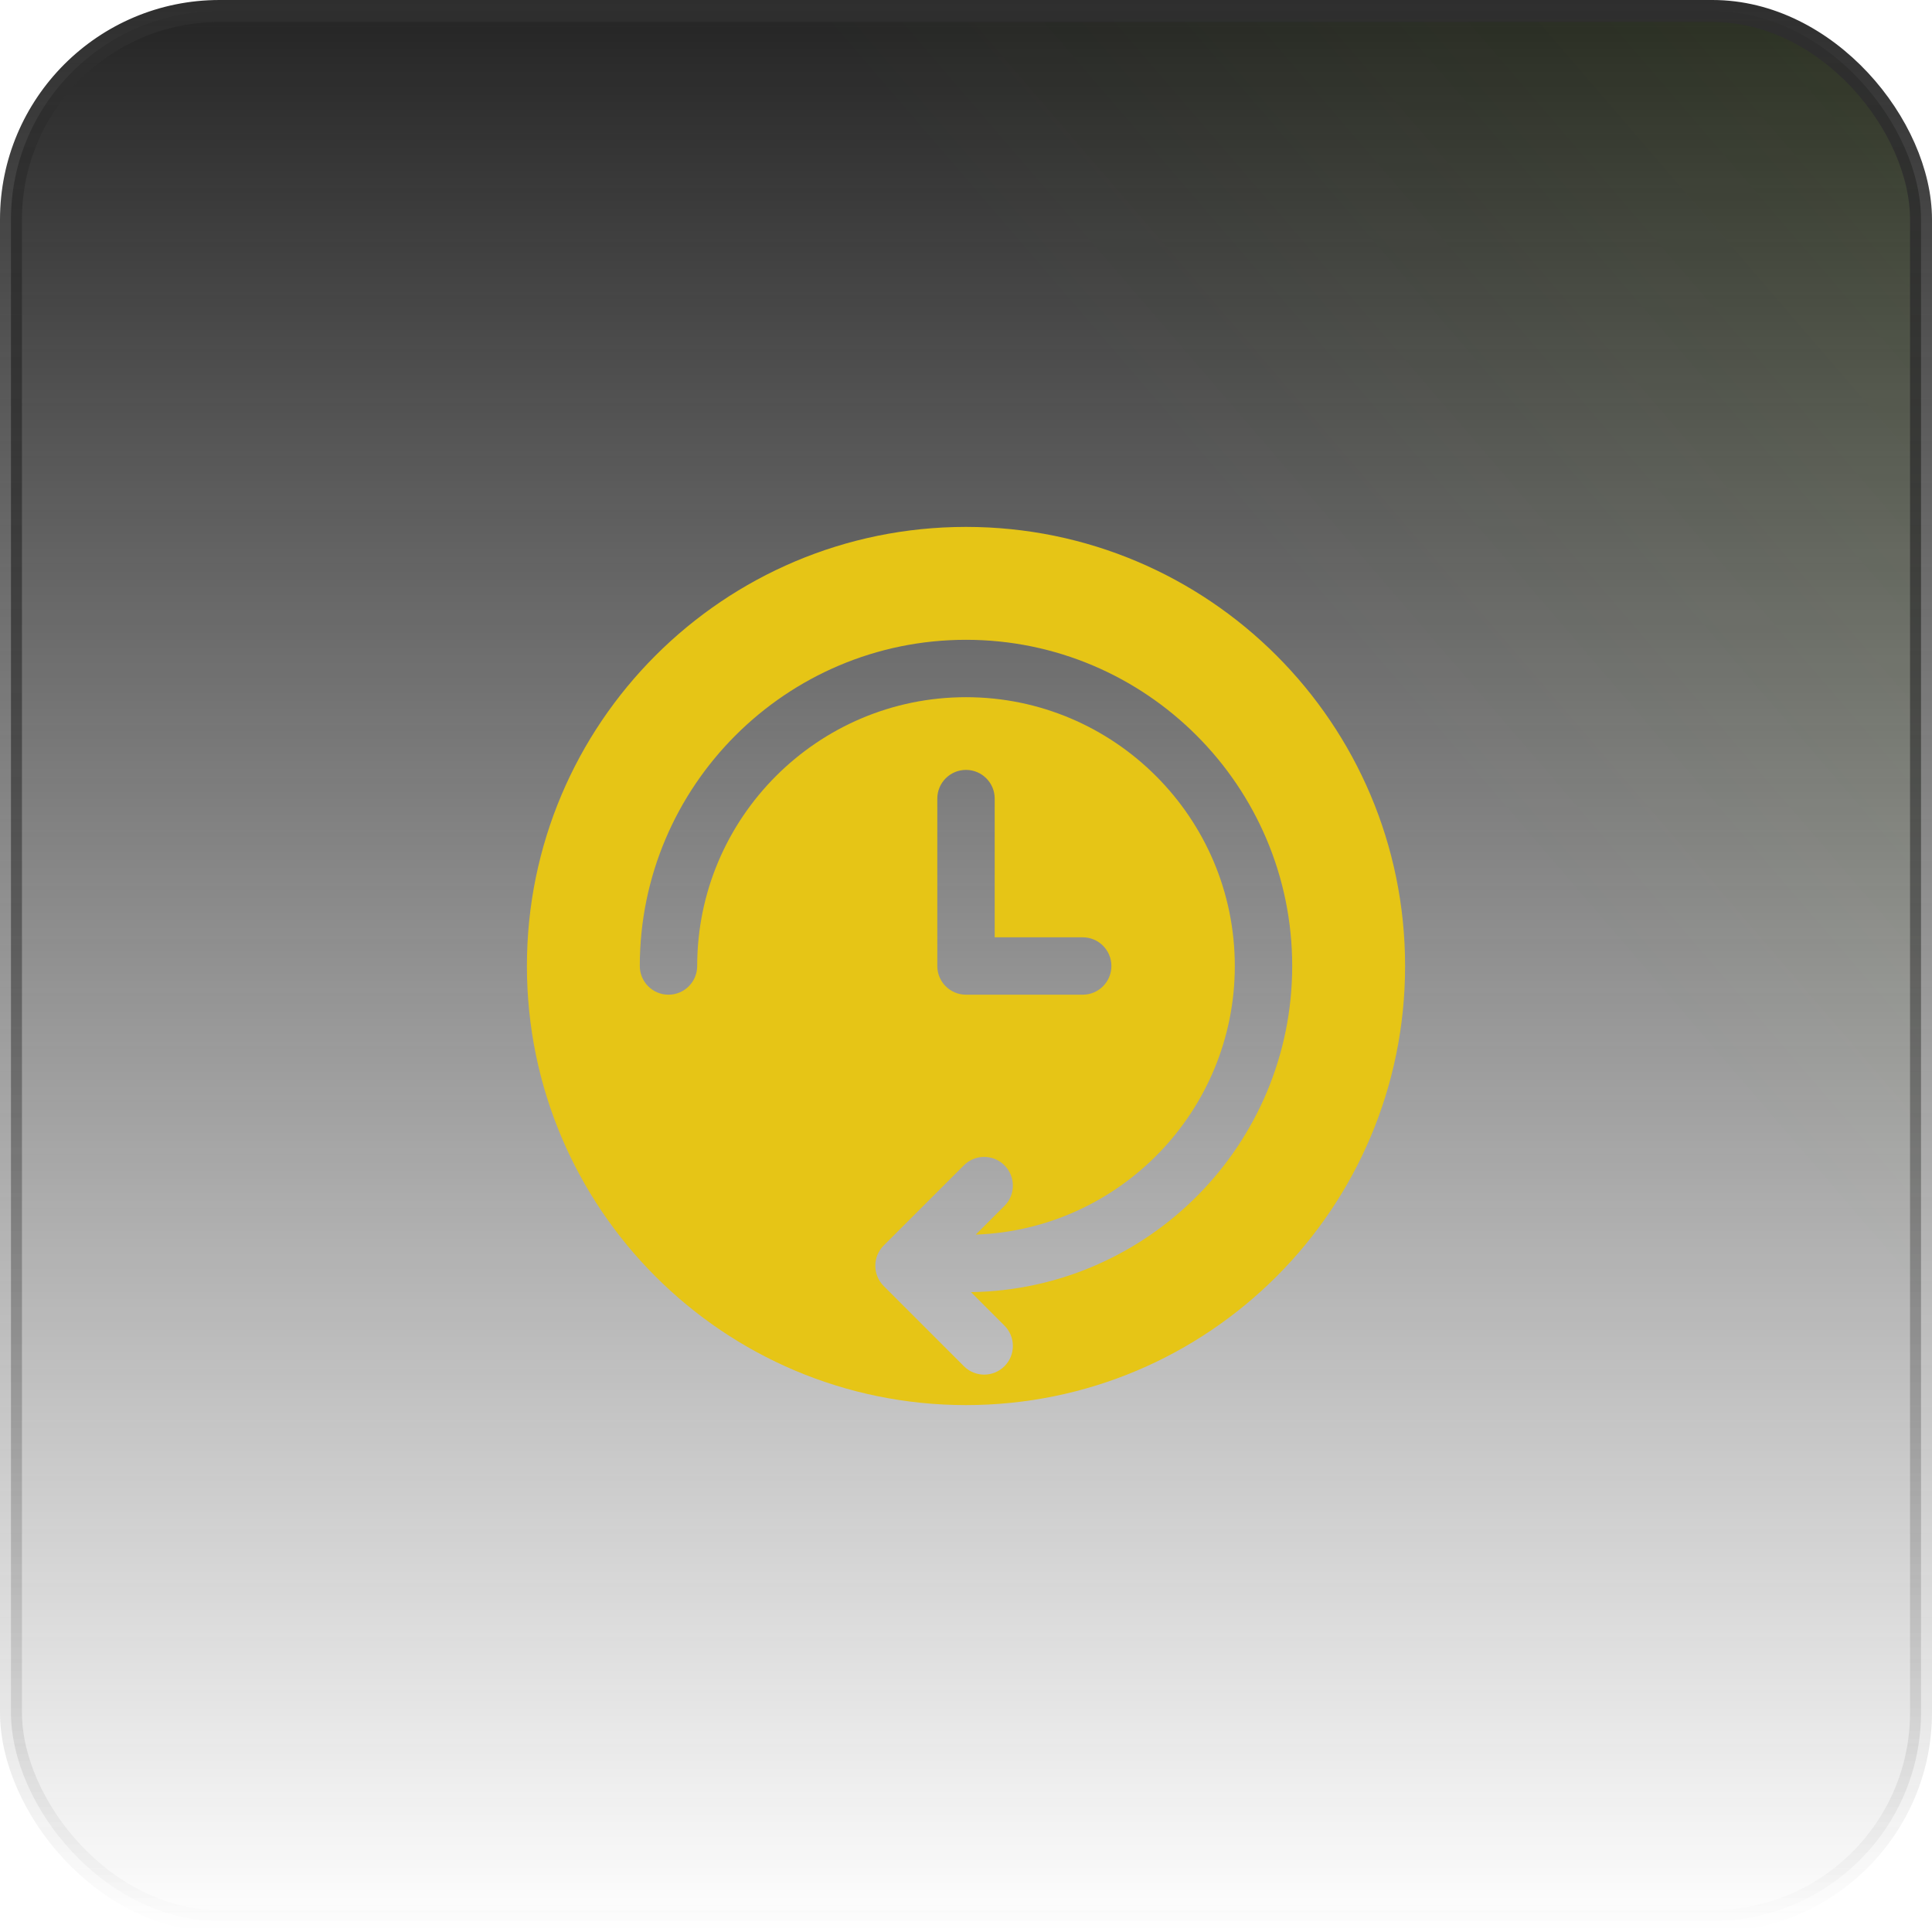 <svg width="88" height="88" viewBox="0 0 88 88" fill="none" xmlns="http://www.w3.org/2000/svg">
<rect x="0.5" y="0.5" width="87" height="87" rx="9.5" fill="url(#paint0_linear_70_15736)"/>
<rect x="0.5" y="0.5" width="87" height="87" rx="9.5" fill="url(#paint1_linear_70_15736)" fill-opacity="0.2"/>
<rect x="0.5" y="0.5" width="87" height="87" rx="9.5" stroke="url(#paint2_linear_70_15736)"/>
<g clip-path="url(#clip0_70_15736)">
<g clip-path="url(#clip1_70_15736)">
<path d="M44 24C32.954 24 24 32.954 24 44C24 55.046 32.954 64 44 64C55.046 64 64 55.046 64 44C64 32.954 55.046 24 44 24ZM44.227 58.855L45.752 60.381C46.263 60.891 46.263 61.719 45.752 62.229C45.242 62.74 44.414 62.74 43.904 62.229L40.252 58.578C39.742 58.068 39.742 57.24 40.252 56.729C40.691 56.291 43.314 53.668 43.904 53.078C44.414 52.568 45.242 52.568 45.752 53.078C46.263 53.589 46.263 54.416 45.752 54.927L44.444 56.235C50.99 56.001 56.244 50.603 56.244 44C56.244 37.249 50.751 31.756 44 31.756C37.249 31.756 31.756 37.249 31.756 44C31.756 44.722 31.171 45.307 30.449 45.307C29.727 45.307 29.142 44.722 29.142 44C29.142 35.807 35.807 29.142 44 29.142C52.193 29.142 58.858 35.807 58.858 44C58.858 52.117 52.316 58.734 44.227 58.855ZM49.316 42.693C50.038 42.693 50.623 43.278 50.623 44C50.623 44.722 50.038 45.307 49.316 45.307H44C43.278 45.307 42.693 44.722 42.693 44V36.375C42.693 35.653 43.278 35.068 44 35.068C44.722 35.068 45.307 35.653 45.307 36.375C45.307 37.117 45.307 41.954 45.307 42.693C46.102 42.693 48.478 42.693 49.316 42.693Z" fill="#E6C516"/>
</g>
</g>
<defs>
<linearGradient id="paint0_linear_70_15736" x1="44" y1="0" x2="44" y2="88" gradientUnits="userSpaceOnUse">
<stop stop-color="#242424"/>
<stop offset="1" stop-color="#242424" stop-opacity="0"/>
</linearGradient>
<linearGradient id="paint1_linear_70_15736" x1="204" y1="-87.5" x2="8.27014e-06" y2="88" gradientUnits="userSpaceOnUse">
<stop offset="0.224" stop-color="#9EFF00"/>
<stop offset="0.687" stop-color="#9EFF00" stop-opacity="0"/>
</linearGradient>
<linearGradient id="paint2_linear_70_15736" x1="44" y1="0" x2="44" y2="88" gradientUnits="userSpaceOnUse">
<stop stop-color="#2E2E2E"/>
<stop offset="1" stop-color="#2E2E2E" stop-opacity="0"/>
</linearGradient>
<clipPath id="clip0_70_15736">
<rect width="40" height="40" fill="white" transform="translate(24 24)"/>
</clipPath>
<clipPath id="clip1_70_15736">
<rect width="40" height="40" fill="white" transform="translate(24 24)"/>
</clipPath>
</defs>
</svg>

